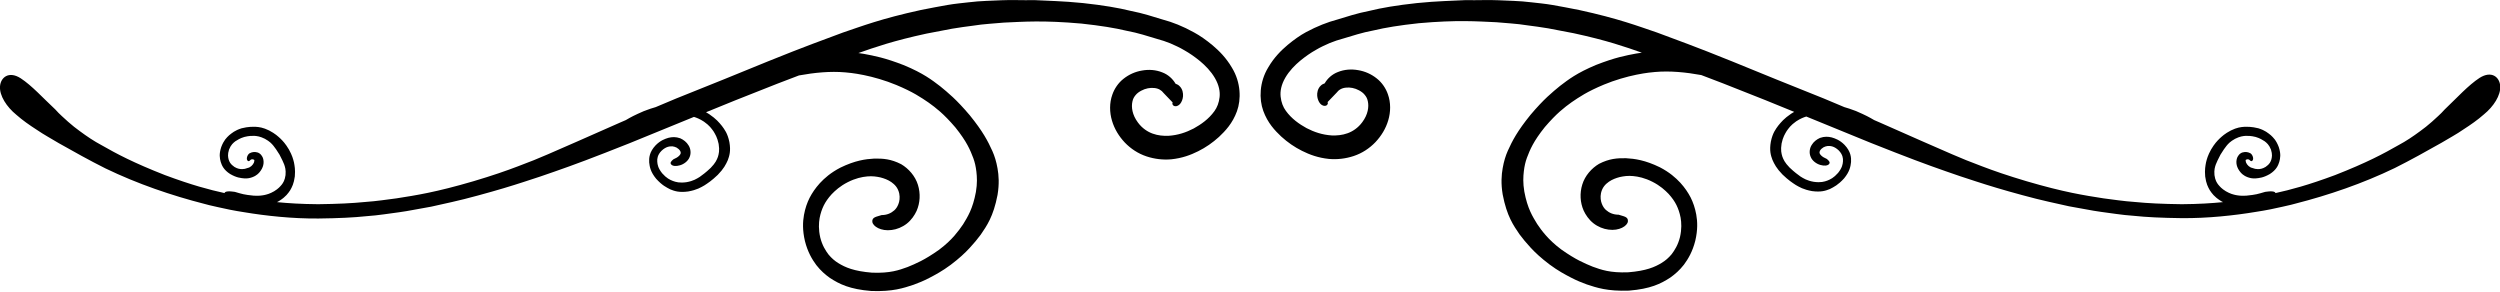<svg version="1.1" xmlns="http://www.w3.org/2000/svg" xmlns:xlink="http://www.w3.org/1999/xlink" x="0px" y="0px"
	 viewBox="0 0 204.45 23.85" style="enable-background:new 0 0 204.45 23.85;" xml:space="preserve">
<g>
	<path class="st0" d="M95.09,1.6c-0.8-0.24-1.59-0.51-2.62-0.71c-1.01-0.25-2.25-0.46-3.91-0.64c-1.66-0.17-2.91-0.18-3.95-0.24
		c-1.04,0.02-1.88-0.03-2.71,0.01c-0.83,0.05-1.67,0.04-2.7,0.17c-0.52,0.06-1.09,0.11-1.73,0.22c-0.64,0.12-1.36,0.24-2.17,0.41
		c-3.25,0.71-4.79,1.31-6.36,1.84c-1.55,0.58-3.1,1.13-6.14,2.36c-3.04,1.24-4.55,1.86-6.07,2.46c-0.93,0.37-1.86,0.74-3.11,1.28
		c-0.25,0.07-0.53,0.16-0.95,0.32c-0.81,0.35-1.08,0.5-1.49,0.74c-0.14,0.06-0.29,0.13-0.44,0.19c-2.97,1.31-4.45,1.97-5.94,2.61
		c-0.74,0.32-1.49,0.63-2.44,0.98c-0.94,0.36-2.09,0.76-3.64,1.22c-3.1,0.91-4.7,1.15-6.29,1.4c-0.8,0.1-1.59,0.23-2.6,0.3
		c-1,0.1-2.2,0.16-3.81,0.18c-1.38-0.01-2.46-0.08-3.37-0.17c0.08-0.04,0.16-0.08,0.23-0.13c0.5-0.32,0.68-0.59,0.85-0.84
		c0.15-0.26,0.3-0.54,0.38-1.13c0.05-0.58-0.02-0.87-0.07-1.15c-0.07-0.28-0.14-0.56-0.41-1.05c-0.29-0.49-0.5-0.7-0.7-0.9
		c-0.21-0.19-0.41-0.39-0.92-0.66c-0.51-0.25-0.82-0.28-1.1-0.3c-0.29,0-0.58-0.02-1.15,0.12c-0.57,0.18-0.79,0.39-1.02,0.57
		c-0.21,0.2-0.44,0.41-0.65,0.97c-0.19,0.58-0.12,0.92-0.04,1.21c0.09,0.29,0.24,0.65,0.77,0.99c0.54,0.31,0.86,0.33,1.17,0.36
		c0.16,0.01,0.32,0,0.53-0.06c0.2-0.06,0.46-0.16,0.7-0.44c0.32-0.38,0.41-0.79,0.28-1.18c-0.04-0.09-0.09-0.18-0.16-0.26
		c-0.07-0.08-0.2-0.17-0.31-0.19c-0.23-0.06-0.42-0.03-0.63,0.08c-0.19,0.14-0.26,0.44-0.18,0.56c0.07,0.12,0.15,0.09,0.22,0.02
		c0.13-0.15,0.3-0.09,0.37-0.03c-0.03,0.02,0,0.11-0.05,0.22c-0.09,0.19-0.27,0.38-0.52,0.43c-0.15,0.06-0.28,0.09-0.44,0.09
		c-0.16,0-0.37-0.02-0.63-0.18c-0.34-0.23-0.41-0.42-0.47-0.6c-0.05-0.19-0.1-0.41,0.03-0.82c0.16-0.4,0.35-0.55,0.52-0.68
		c0.18-0.11,0.36-0.24,0.73-0.35c0.4-0.1,0.62-0.09,0.83-0.09c0.22,0.02,0.45,0.04,0.85,0.24c0.4,0.22,0.56,0.4,0.7,0.57
		c0.14,0.18,0.27,0.35,0.5,0.73c0.21,0.39,0.29,0.59,0.38,0.8c0.07,0.21,0.15,0.43,0.11,0.87c-0.06,0.43-0.19,0.62-0.31,0.78
		c-0.14,0.16-0.26,0.32-0.62,0.54c-0.36,0.21-0.59,0.26-0.8,0.31c-0.22,0.04-0.44,0.08-0.89,0.05c-0.79-0.08-0.91-0.13-1.53-0.31
		c-0.22-0.03-0.44-0.06-0.63-0.03c-0.13,0.02-0.2,0.07-0.21,0.13c-1.23-0.27-2.67-0.65-4.87-1.47c-2.58-1.01-3.97-1.75-5.19-2.45
		c-0.62-0.33-1.17-0.7-1.78-1.15c-0.31-0.22-0.62-0.47-0.95-0.76c-0.32-0.3-0.69-0.6-1.05-1.01C3.51,8.01,2.61,7,1.69,6.4
		C0.72,5.78,0.05,6.33,0,7.07c-0.05,0.75,0.54,1.67,1.34,2.32C1.85,9.84,2.41,10.23,3,10.61c0.58,0.4,1.2,0.73,1.81,1.1
		c1.24,0.7,2.51,1.41,3.81,2.06c2.63,1.27,5.42,2.22,8.12,2.91c0.13,0.04,0.52,0.14,1.08,0.26c0.57,0.13,1.31,0.29,2.18,0.42
		c1.73,0.29,3.94,0.53,6.05,0.51c1.65-0.02,2.89-0.08,3.92-0.19c1.03-0.07,1.84-0.22,2.66-0.32c0.82-0.11,1.62-0.29,2.64-0.46
		c1-0.23,2.22-0.47,3.81-0.91c1.59-0.43,2.77-0.79,3.75-1.11c0.98-0.31,1.76-0.58,2.53-0.85c1.55-0.54,3.09-1.11,6.13-2.32
		c2.51-1.02,3.97-1.62,5.26-2.15c0.22,0.07,0.47,0.16,0.82,0.39c0.46,0.32,0.62,0.57,0.78,0.79c0.14,0.24,0.31,0.49,0.42,1.03
		c0.09,0.55,0.01,0.82-0.06,1.06c-0.09,0.24-0.19,0.49-0.59,0.9c-0.42,0.4-0.67,0.57-0.9,0.74c-0.25,0.15-0.51,0.33-1.08,0.43
		c-0.57,0.08-0.86-0.01-1.11-0.1c-0.25-0.1-0.52-0.22-0.88-0.63c-0.34-0.43-0.38-0.7-0.4-0.95c-0.01-0.13,0-0.25,0.04-0.39
		c0.04-0.14,0.13-0.32,0.31-0.5c0.38-0.36,0.69-0.37,0.9-0.36c0.11,0.02,0.22,0.04,0.33,0.1c0.1,0.06,0.24,0.16,0.31,0.3
		c0.07,0.17,0.01,0.25-0.1,0.37c-0.11,0.11-0.26,0.2-0.47,0.29c-0.18,0.15-0.31,0.29-0.17,0.43c0.12,0.13,0.39,0.15,0.7,0.06
		c0.3-0.08,0.67-0.33,0.8-0.68c0.13-0.31,0.08-0.69-0.09-0.95c-0.16-0.27-0.41-0.46-0.68-0.58c-0.37-0.13-0.66-0.11-0.96-0.04
		c-0.3,0.09-0.65,0.21-1.05,0.61c-0.52,0.55-0.55,1.04-0.53,1.4c0.04,0.37,0.11,0.78,0.57,1.34c0.49,0.54,0.83,0.7,1.16,0.87
		c0.35,0.14,0.72,0.27,1.46,0.17c0.72-0.13,1.03-0.33,1.33-0.5c0.29-0.19,0.59-0.38,1.09-0.86c0.49-0.5,0.67-0.86,0.82-1.2
		c0.13-0.35,0.26-0.75,0.13-1.48c-0.15-0.73-0.4-1.03-0.61-1.32c-0.23-0.28-0.46-0.57-1.05-0.97c-0.09-0.06-0.17-0.1-0.25-0.15
		c1.44-0.59,2.95-1.21,5.82-2.33c0.66-0.25,1.25-0.48,1.78-0.68c1.26-0.23,2.56-0.36,3.79-0.25c0.13,0.01,0.73,0.06,1.51,0.22
		c0.79,0.16,1.77,0.44,2.66,0.81c1.39,0.58,2.02,1.02,2.64,1.44c0.61,0.44,1.22,0.9,2.19,2.03c0.94,1.17,1.22,1.86,1.47,2.52
		c0.12,0.33,0.2,0.67,0.25,1.1c0.05,0.43,0.08,0.96-0.04,1.66c-0.26,1.4-0.68,2.04-1.05,2.65c-0.2,0.3-0.42,0.59-0.71,0.93
		c-0.3,0.34-0.68,0.72-1.27,1.16c-1.19,0.84-1.88,1.12-2.56,1.4c-0.69,0.25-1.42,0.52-2.91,0.46c-1.48-0.12-2.18-0.43-2.75-0.78
		c-0.29-0.18-0.54-0.39-0.8-0.7c-0.24-0.32-0.52-0.75-0.68-1.4c-0.15-0.66-0.12-1.18-0.05-1.59c0.08-0.41,0.19-0.72,0.34-1.03
		c0.15-0.3,0.35-0.59,0.64-0.91c0.3-0.31,0.69-0.67,1.32-0.99c0.63-0.32,1.16-0.43,1.59-0.47c0.42-0.04,0.76,0.01,1.08,0.08
		c0.31,0.08,0.61,0.19,0.89,0.38c0.28,0.2,0.54,0.45,0.65,0.93c0.07,0.34,0.02,0.66-0.07,0.88c-0.09,0.23-0.2,0.38-0.33,0.5
		c-0.27,0.24-0.61,0.39-1.04,0.39c-0.4,0.14-0.8,0.15-0.76,0.55c0.04,0.37,0.71,0.79,1.58,0.67c0.42-0.05,0.87-0.23,1.24-0.52
		c0.37-0.29,0.64-0.69,0.8-1.04c0.29-0.66,0.33-1.42,0.11-2.13c-0.22-0.72-0.76-1.33-1.37-1.69c-0.84-0.43-1.48-0.47-2.2-0.46
		c-0.73,0.04-1.58,0.16-2.77,0.74c-0.79,0.41-1.3,0.86-1.68,1.27c-0.38,0.42-0.63,0.8-0.84,1.2c-0.2,0.4-0.36,0.85-0.46,1.4
		c-0.1,0.56-0.13,1.25,0.08,2.14c0.22,0.88,0.58,1.49,0.93,1.96c0.36,0.46,0.73,0.78,1.11,1.05c0.78,0.51,1.63,0.93,3.39,1.07
		c1.77,0.06,2.63-0.24,3.45-0.51c0.41-0.15,0.81-0.31,1.29-0.56c0.48-0.25,1.05-0.55,1.75-1.07c0.69-0.52,1.17-0.97,1.54-1.37
		c0.37-0.4,0.65-0.74,0.91-1.09c0.49-0.72,1.04-1.48,1.38-3.26c0.15-0.9,0.1-1.6,0-2.16c-0.1-0.57-0.24-1.01-0.42-1.42
		c-0.37-0.82-0.78-1.61-1.85-2.93c-1.1-1.3-1.77-1.84-2.43-2.38c-0.67-0.51-1.36-1.05-2.94-1.71c-1.59-0.62-2.44-0.77-3.28-0.93
		c-0.15-0.02-0.3-0.04-0.46-0.07c1.34-0.47,2.84-1,5.57-1.59c0.79-0.15,1.48-0.28,2.09-0.4c0.62-0.11,1.16-0.17,1.66-0.24
		c0.99-0.16,1.79-0.18,2.58-0.26c1.59-0.07,3.19-0.2,6.34,0.08c1.57,0.17,2.74,0.36,3.7,0.59c0.97,0.18,1.72,0.44,2.47,0.66
		c0.19,0.06,0.38,0.11,0.57,0.17c0.18,0.07,0.36,0.13,0.54,0.2c0.36,0.16,0.75,0.33,1.15,0.57c0.41,0.23,0.83,0.52,1.27,0.88
		c0.43,0.36,0.89,0.82,1.22,1.39c0.33,0.57,0.43,1.1,0.38,1.55c-0.05,0.46-0.2,0.85-0.43,1.16c-0.46,0.64-1.09,1.08-1.69,1.41
		c-0.62,0.32-1.28,0.55-2.08,0.6c-0.4,0.01-0.83-0.02-1.27-0.18c-0.4-0.14-0.86-0.43-1.21-0.91c-0.47-0.63-0.55-1.26-0.45-1.71
		c0.05-0.24,0.13-0.37,0.26-0.53c0.12-0.15,0.29-0.27,0.46-0.36c0.35-0.19,0.74-0.26,1.07-0.22c0.34,0.03,0.59,0.18,0.77,0.42l0,0
		l0.73,0.76c0,0.01,0,0.02-0.01,0.03c-0.02,0.07-0.02,0.14,0.08,0.23c0.07,0.05,0.2,0.08,0.34,0.01c0.15-0.06,0.28-0.22,0.36-0.43
		c0.08-0.21,0.12-0.46,0.04-0.76c-0.04-0.14-0.12-0.31-0.27-0.44c-0.08-0.08-0.19-0.13-0.3-0.17c-0.23-0.4-0.61-0.75-1.09-0.93
		c-0.52-0.21-1.1-0.25-1.65-0.15c-0.55,0.09-1.07,0.32-1.51,0.67c-0.44,0.34-0.76,0.83-0.92,1.3c-0.25,0.69-0.23,1.46-0.03,2.13
		c0.2,0.68,0.57,1.28,1.05,1.79c0.48,0.5,1.08,0.9,1.77,1.13c0.66,0.22,1.36,0.3,2.03,0.24c0.88-0.09,1.58-0.35,2.2-0.66
		c0.62-0.31,1.17-0.69,1.7-1.17c0.52-0.49,1.11-1.11,1.47-2.1c0.35-0.96,0.33-2.35-0.41-3.56c-0.48-0.82-1.05-1.38-1.58-1.83
		c-0.53-0.44-1.03-0.79-1.51-1.05C96.73,2.14,95.88,1.81,95.09,1.6z"/>
	<path class="st0" d="M109.36,1.6c0.8-0.24,1.59-0.51,2.62-0.71c1.01-0.25,2.25-0.46,3.91-0.64c1.66-0.17,2.91-0.18,3.95-0.24
		c1.04,0.02,1.88-0.03,2.71,0.01c0.83,0.05,1.67,0.04,2.7,0.17c0.52,0.06,1.09,0.11,1.73,0.22c0.64,0.12,1.36,0.24,2.17,0.41
		c3.25,0.71,4.79,1.31,6.36,1.84c1.55,0.58,3.1,1.13,6.14,2.36c3.04,1.24,4.55,1.86,6.07,2.46c0.93,0.37,1.86,0.74,3.11,1.28
		c0.25,0.07,0.53,0.16,0.95,0.32c0.81,0.35,1.08,0.5,1.49,0.74c0.14,0.06,0.29,0.13,0.44,0.19c2.97,1.31,4.45,1.97,5.94,2.61
		c0.74,0.32,1.49,0.63,2.44,0.98c0.94,0.36,2.09,0.76,3.64,1.22c3.1,0.91,4.7,1.15,6.29,1.4c0.8,0.1,1.59,0.23,2.6,0.3
		c1,0.1,2.2,0.16,3.81,0.18c1.38-0.01,2.46-0.08,3.37-0.17c-0.08-0.04-0.16-0.08-0.23-0.13c-0.5-0.32-0.68-0.59-0.85-0.84
		c-0.15-0.26-0.3-0.54-0.38-1.13c-0.05-0.58,0.02-0.87,0.07-1.15c0.07-0.28,0.14-0.56,0.41-1.05c0.29-0.49,0.5-0.7,0.7-0.9
		c0.21-0.19,0.41-0.39,0.92-0.66c0.51-0.25,0.82-0.28,1.1-0.3c0.29,0,0.58-0.02,1.15,0.12c0.57,0.18,0.79,0.39,1.02,0.57
		c0.21,0.2,0.44,0.41,0.65,0.97c0.19,0.58,0.12,0.92,0.04,1.21c-0.09,0.29-0.24,0.65-0.77,0.99c-0.54,0.31-0.86,0.33-1.17,0.36
		c-0.16,0.01-0.32,0-0.53-0.06c-0.2-0.06-0.46-0.16-0.7-0.44c-0.32-0.38-0.41-0.79-0.28-1.18c0.04-0.09,0.09-0.18,0.16-0.26
		c0.07-0.08,0.2-0.17,0.31-0.19c0.23-0.06,0.42-0.03,0.63,0.08c0.19,0.14,0.26,0.44,0.18,0.56c-0.07,0.12-0.15,0.09-0.22,0.02
		c-0.13-0.15-0.3-0.09-0.37-0.03c0.03,0.02,0,0.11,0.05,0.22c0.09,0.19,0.27,0.38,0.52,0.43c0.15,0.06,0.28,0.09,0.44,0.09
		c0.16,0,0.37-0.02,0.63-0.18c0.34-0.23,0.41-0.42,0.47-0.6c0.05-0.19,0.1-0.41-0.03-0.82c-0.16-0.4-0.35-0.55-0.52-0.68
		c-0.18-0.11-0.36-0.24-0.73-0.35c-0.4-0.1-0.62-0.09-0.83-0.09c-0.22,0.02-0.45,0.04-0.85,0.24c-0.4,0.22-0.56,0.4-0.7,0.57
		c-0.14,0.18-0.27,0.35-0.5,0.73c-0.21,0.39-0.29,0.59-0.38,0.8c-0.07,0.21-0.15,0.43-0.11,0.87c0.06,0.43,0.19,0.62,0.31,0.78
		c0.14,0.16,0.26,0.32,0.62,0.54c0.36,0.21,0.59,0.26,0.8,0.31c0.22,0.04,0.44,0.08,0.89,0.05c0.79-0.08,0.91-0.13,1.53-0.31
		c0.22-0.03,0.44-0.06,0.63-0.03c0.13,0.02,0.2,0.07,0.21,0.13c1.23-0.27,2.67-0.65,4.87-1.47c2.58-1.01,3.97-1.75,5.19-2.45
		c0.62-0.33,1.17-0.7,1.78-1.15c0.31-0.22,0.62-0.47,0.95-0.76c0.32-0.3,0.69-0.6,1.05-1.01c1.02-0.97,1.93-1.98,2.85-2.58
		c0.98-0.62,1.64-0.07,1.69,0.67c0.05,0.75-0.54,1.67-1.34,2.32c-0.51,0.45-1.07,0.84-1.66,1.22c-0.57,0.4-1.2,0.73-1.81,1.1
		c-1.24,0.7-2.51,1.41-3.81,2.06c-2.63,1.27-5.42,2.22-8.12,2.91c-0.13,0.04-0.52,0.14-1.08,0.26c-0.56,0.13-1.31,0.29-2.18,0.42
		c-1.73,0.29-3.94,0.53-6.05,0.51c-1.65-0.02-2.89-0.08-3.92-0.19c-1.03-0.07-1.84-0.22-2.66-0.32c-0.82-0.11-1.62-0.29-2.64-0.46
		c-1-0.23-2.22-0.47-3.81-0.91c-1.59-0.43-2.77-0.79-3.75-1.11c-0.98-0.31-1.76-0.58-2.53-0.85c-1.55-0.54-3.09-1.11-6.13-2.32
		c-2.51-1.02-3.97-1.62-5.26-2.15c-0.22,0.07-0.47,0.16-0.82,0.39c-0.46,0.32-0.62,0.57-0.78,0.79c-0.14,0.24-0.31,0.49-0.42,1.03
		c-0.09,0.55-0.01,0.82,0.06,1.06c0.09,0.24,0.19,0.49,0.59,0.9c0.42,0.4,0.67,0.57,0.9,0.74c0.25,0.15,0.51,0.33,1.08,0.43
		c0.57,0.08,0.86-0.01,1.11-0.1c0.25-0.1,0.52-0.22,0.88-0.63c0.34-0.43,0.38-0.7,0.4-0.95c0.01-0.13,0-0.25-0.04-0.39
		c-0.04-0.14-0.13-0.32-0.31-0.5c-0.38-0.36-0.69-0.37-0.9-0.36c-0.11,0.02-0.22,0.04-0.33,0.1c-0.1,0.06-0.24,0.16-0.31,0.3
		c-0.07,0.17-0.01,0.25,0.1,0.37c0.11,0.11,0.26,0.2,0.47,0.29c0.18,0.15,0.31,0.29,0.17,0.43c-0.12,0.13-0.39,0.15-0.7,0.06
		c-0.3-0.08-0.67-0.33-0.8-0.68c-0.13-0.31-0.08-0.69,0.09-0.95c0.16-0.27,0.41-0.46,0.68-0.58c0.37-0.13,0.66-0.11,0.96-0.04
		c0.3,0.09,0.65,0.21,1.05,0.61c0.52,0.55,0.55,1.04,0.53,1.4c-0.04,0.37-0.11,0.78-0.57,1.34c-0.49,0.54-0.83,0.7-1.16,0.87
		c-0.35,0.14-0.72,0.27-1.46,0.17c-0.72-0.13-1.03-0.33-1.33-0.5c-0.29-0.19-0.59-0.38-1.09-0.86c-0.49-0.5-0.67-0.86-0.82-1.2
		c-0.13-0.35-0.26-0.75-0.13-1.48c0.15-0.73,0.4-1.03,0.61-1.32c0.23-0.28,0.46-0.57,1.05-0.97c0.09-0.06,0.17-0.1,0.25-0.15
		c-1.44-0.59-2.95-1.21-5.82-2.33c-0.66-0.25-1.25-0.48-1.78-0.68c-1.26-0.23-2.56-0.36-3.79-0.25c-0.13,0.01-0.73,0.06-1.51,0.22
		c-0.79,0.16-1.77,0.44-2.66,0.81c-1.39,0.58-2.02,1.02-2.64,1.44c-0.61,0.44-1.22,0.9-2.19,2.03c-0.94,1.17-1.22,1.86-1.47,2.52
		c-0.12,0.33-0.2,0.67-0.25,1.1c-0.05,0.43-0.08,0.96,0.04,1.66c0.26,1.4,0.68,2.04,1.05,2.65c0.2,0.3,0.41,0.59,0.71,0.93
		c0.3,0.34,0.68,0.72,1.27,1.16c1.19,0.84,1.88,1.12,2.56,1.4c0.69,0.25,1.42,0.52,2.91,0.46c1.48-0.12,2.18-0.43,2.75-0.78
		c0.29-0.18,0.54-0.39,0.8-0.7c0.24-0.32,0.52-0.75,0.68-1.4c0.15-0.66,0.12-1.18,0.05-1.59c-0.08-0.41-0.19-0.72-0.34-1.03
		c-0.15-0.3-0.35-0.59-0.64-0.91c-0.3-0.31-0.69-0.67-1.32-0.99c-0.63-0.32-1.16-0.43-1.59-0.47c-0.42-0.04-0.76,0.01-1.08,0.08
		c-0.31,0.08-0.61,0.19-0.89,0.38c-0.28,0.2-0.54,0.45-0.65,0.93c-0.07,0.34-0.02,0.66,0.07,0.88c0.09,0.23,0.2,0.38,0.33,0.5
		c0.27,0.24,0.61,0.39,1.04,0.39c0.4,0.14,0.8,0.15,0.76,0.55c-0.04,0.37-0.71,0.79-1.58,0.67c-0.42-0.05-0.87-0.23-1.24-0.52
		c-0.37-0.29-0.64-0.69-0.8-1.04c-0.29-0.66-0.33-1.42-0.11-2.13c0.22-0.72,0.76-1.33,1.37-1.69c0.84-0.43,1.48-0.47,2.2-0.46
		c0.73,0.04,1.58,0.16,2.77,0.74c0.79,0.41,1.3,0.86,1.68,1.27c0.38,0.42,0.63,0.8,0.84,1.2c0.2,0.4,0.36,0.85,0.46,1.4
		c0.1,0.56,0.13,1.25-0.08,2.14c-0.22,0.88-0.58,1.49-0.93,1.96c-0.36,0.46-0.73,0.78-1.11,1.05c-0.78,0.51-1.63,0.93-3.39,1.07
		c-1.77,0.06-2.63-0.24-3.45-0.51c-0.41-0.15-0.81-0.31-1.29-0.56c-0.48-0.25-1.05-0.55-1.75-1.07c-0.69-0.52-1.17-0.97-1.54-1.37
		c-0.37-0.4-0.65-0.74-0.91-1.09c-0.49-0.72-1.04-1.48-1.38-3.26c-0.15-0.9-0.1-1.6,0-2.16c0.1-0.57,0.24-1.01,0.42-1.42
		c0.37-0.82,0.78-1.61,1.85-2.93c1.1-1.3,1.77-1.84,2.43-2.38c0.67-0.51,1.36-1.05,2.94-1.71c1.59-0.62,2.44-0.77,3.28-0.93
		c0.15-0.02,0.3-0.04,0.46-0.07c-1.34-0.47-2.84-1-5.57-1.59c-0.79-0.15-1.48-0.28-2.09-0.4c-0.62-0.11-1.16-0.17-1.66-0.24
		c-0.99-0.16-1.79-0.18-2.58-0.26c-1.59-0.07-3.19-0.2-6.34,0.08c-1.57,0.17-2.74,0.36-3.7,0.59c-0.97,0.18-1.72,0.44-2.47,0.66
		c-0.19,0.06-0.38,0.11-0.57,0.17c-0.18,0.07-0.36,0.13-0.54,0.2c-0.36,0.16-0.75,0.33-1.15,0.57c-0.41,0.23-0.83,0.52-1.27,0.88
		c-0.43,0.36-0.89,0.82-1.22,1.39c-0.33,0.57-0.43,1.1-0.38,1.55c0.05,0.46,0.2,0.85,0.43,1.16c0.46,0.64,1.09,1.08,1.69,1.41
		c0.62,0.32,1.28,0.55,2.08,0.6c0.4,0.01,0.83-0.02,1.27-0.18c0.4-0.14,0.86-0.43,1.21-0.91c0.47-0.63,0.55-1.26,0.45-1.71
		c-0.05-0.24-0.13-0.37-0.26-0.53c-0.12-0.15-0.29-0.27-0.46-0.36c-0.35-0.19-0.74-0.26-1.07-0.22c-0.34,0.03-0.59,0.18-0.77,0.42
		l0,0l-0.73,0.76c0,0.01,0,0.02,0.01,0.03c0.02,0.07,0.02,0.14-0.08,0.23c-0.07,0.05-0.2,0.08-0.34,0.01
		c-0.15-0.06-0.28-0.22-0.36-0.43c-0.08-0.21-0.12-0.46-0.04-0.76c0.04-0.14,0.12-0.31,0.27-0.44c0.08-0.08,0.19-0.13,0.3-0.17
		c0.23-0.4,0.61-0.75,1.09-0.93c0.52-0.21,1.1-0.25,1.65-0.15c0.55,0.09,1.07,0.32,1.51,0.67c0.44,0.34,0.76,0.83,0.92,1.3
		c0.25,0.69,0.23,1.46,0.03,2.13c-0.2,0.68-0.57,1.28-1.05,1.79c-0.48,0.5-1.08,0.9-1.77,1.13c-0.66,0.22-1.36,0.3-2.03,0.24
		c-0.88-0.09-1.58-0.35-2.2-0.66c-0.62-0.31-1.17-0.69-1.7-1.17c-0.52-0.49-1.11-1.11-1.47-2.1c-0.35-0.96-0.33-2.35,0.41-3.56
		c0.48-0.82,1.05-1.38,1.58-1.83c0.53-0.44,1.03-0.79,1.51-1.05C107.72,2.14,108.57,1.81,109.36,1.6z"/>
</g>
</svg>
